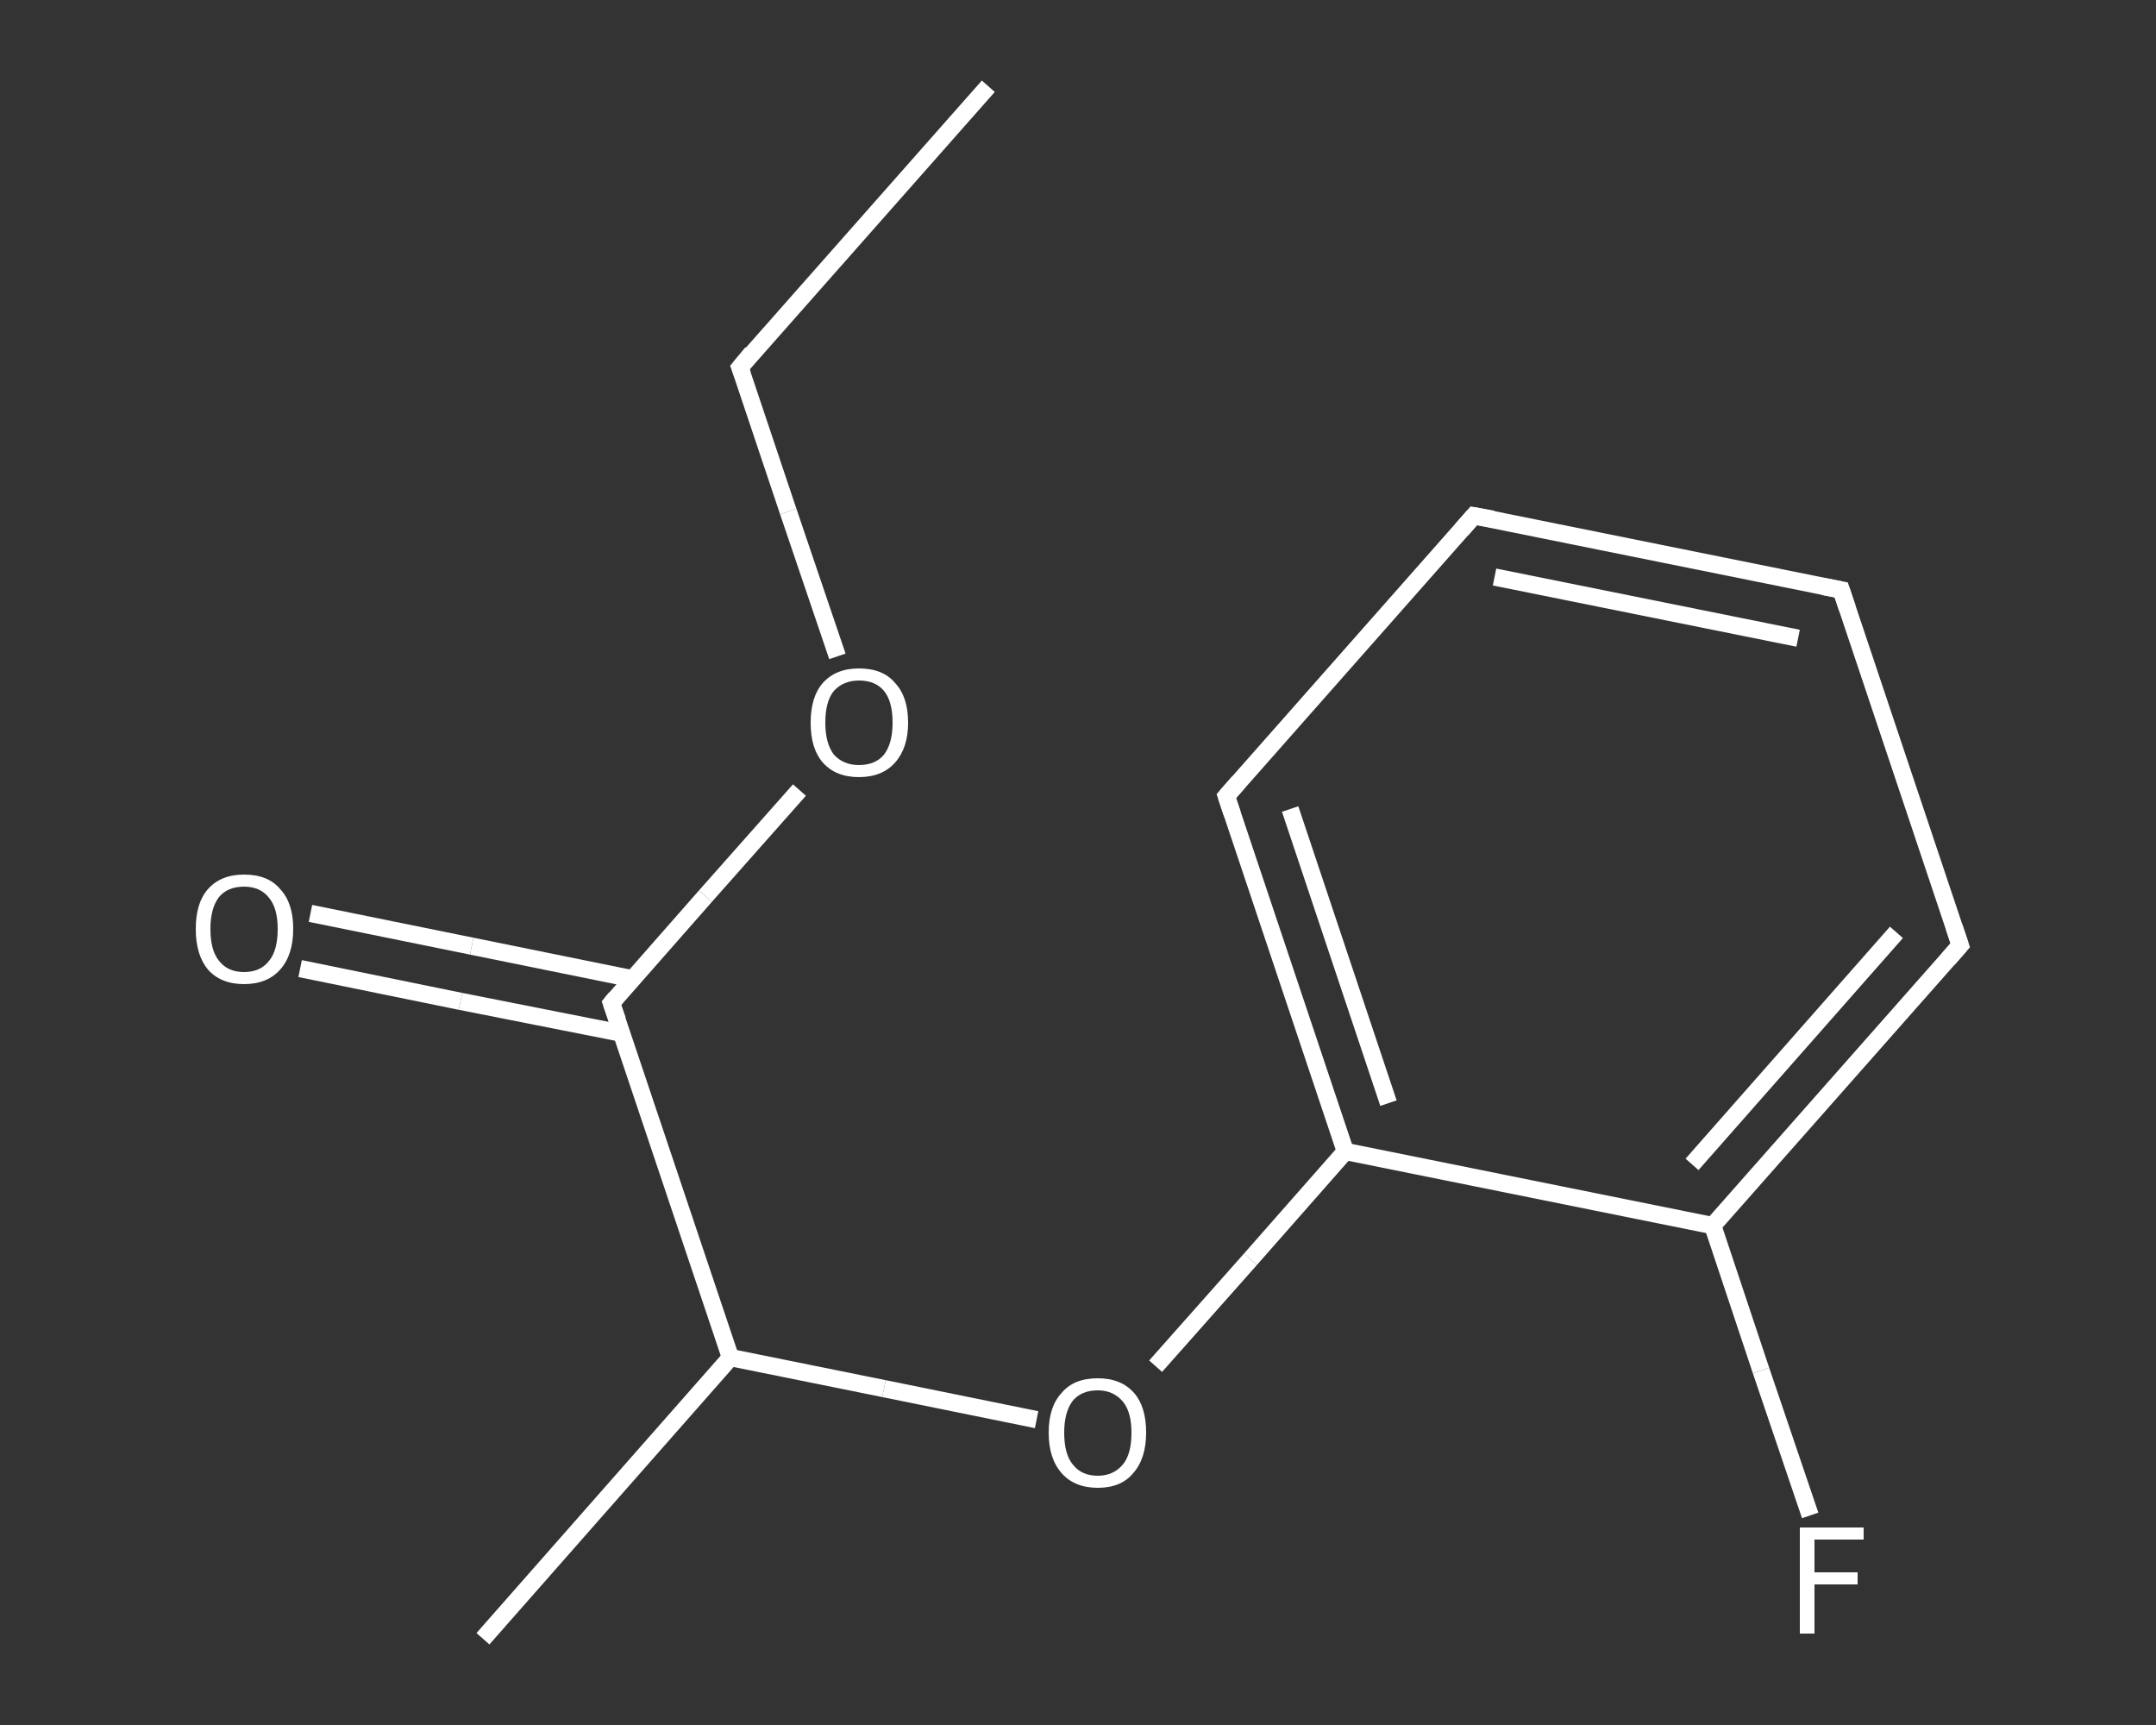 <?xml version='1.0' encoding='iso-8859-1'?>
<svg version='1.1' baseProfile='full'
              xmlns='http://www.w3.org/2000/svg'
                      xmlns:rdkit='http://www.rdkit.org/xml'
                      xmlns:xlink='http://www.w3.org/1999/xlink'
                  xml:space='preserve'
width='250px' height='200px' viewBox='0 0 250 200'>
<rect x="0" y="0" width="250" height="200" fill="#333333" stroke="none"/>
<!-- END OF HEADER -->
<rect style='opacity:1.0;fill:transparent;stroke:none' width='250.0' height='200.0' x='0.0' y='0.0'> </rect>
<path class='bond-0 atom-0 atom-1' d='M 114.6,10.0 L 85.8,42.6' style='fill:none;fill-rule:evenodd;stroke:#FFFFFF;stroke-width:2.0px;stroke-linecap:butt;stroke-linejoin:miter;stroke-opacity:1' />
<path class='bond-1 atom-1 atom-2' d='M 85.8,42.6 L 91.4,59.3' style='fill:none;fill-rule:evenodd;stroke:#FFFFFF;stroke-width:2.0px;stroke-linecap:butt;stroke-linejoin:miter;stroke-opacity:1' />
<path class='bond-1 atom-1 atom-2' d='M 91.4,59.3 L 97.1,76.1' style='fill:none;fill-rule:evenodd;stroke:#FFFFFF;stroke-width:2.0px;stroke-linecap:butt;stroke-linejoin:miter;stroke-opacity:1' />
<path class='bond-2 atom-2 atom-3' d='M 92.7,91.6 L 81.8,103.9' style='fill:none;fill-rule:evenodd;stroke:#FFFFFF;stroke-width:2.0px;stroke-linecap:butt;stroke-linejoin:miter;stroke-opacity:1' />
<path class='bond-2 atom-2 atom-3' d='M 81.8,103.9 L 70.9,116.3' style='fill:none;fill-rule:evenodd;stroke:#FFFFFF;stroke-width:2.0px;stroke-linecap:butt;stroke-linejoin:miter;stroke-opacity:1' />
<path class='bond-3 atom-3 atom-4' d='M 73.4,113.5 L 54.7,109.7' style='fill:none;fill-rule:evenodd;stroke:#FFFFFF;stroke-width:2.0px;stroke-linecap:butt;stroke-linejoin:miter;stroke-opacity:1' />
<path class='bond-3 atom-3 atom-4' d='M 54.7,109.7 L 36.0,105.9' style='fill:none;fill-rule:evenodd;stroke:#FFFFFF;stroke-width:2.0px;stroke-linecap:butt;stroke-linejoin:miter;stroke-opacity:1' />
<path class='bond-3 atom-3 atom-4' d='M 72.1,119.8 L 53.4,116.1' style='fill:none;fill-rule:evenodd;stroke:#FFFFFF;stroke-width:2.0px;stroke-linecap:butt;stroke-linejoin:miter;stroke-opacity:1' />
<path class='bond-3 atom-3 atom-4' d='M 53.4,116.1 L 34.8,112.3' style='fill:none;fill-rule:evenodd;stroke:#FFFFFF;stroke-width:2.0px;stroke-linecap:butt;stroke-linejoin:miter;stroke-opacity:1' />
<path class='bond-4 atom-3 atom-5' d='M 70.9,116.3 L 84.7,157.4' style='fill:none;fill-rule:evenodd;stroke:#FFFFFF;stroke-width:2.0px;stroke-linecap:butt;stroke-linejoin:miter;stroke-opacity:1' />
<path class='bond-5 atom-5 atom-6' d='M 84.7,157.4 L 56.0,190.0' style='fill:none;fill-rule:evenodd;stroke:#FFFFFF;stroke-width:2.0px;stroke-linecap:butt;stroke-linejoin:miter;stroke-opacity:1' />
<path class='bond-6 atom-5 atom-7' d='M 84.7,157.4 L 102.5,161.0' style='fill:none;fill-rule:evenodd;stroke:#FFFFFF;stroke-width:2.0px;stroke-linecap:butt;stroke-linejoin:miter;stroke-opacity:1' />
<path class='bond-6 atom-5 atom-7' d='M 102.5,161.0 L 120.2,164.6' style='fill:none;fill-rule:evenodd;stroke:#FFFFFF;stroke-width:2.0px;stroke-linecap:butt;stroke-linejoin:miter;stroke-opacity:1' />
<path class='bond-7 atom-7 atom-8' d='M 134.0,158.4 L 145.0,146.0' style='fill:none;fill-rule:evenodd;stroke:#FFFFFF;stroke-width:2.0px;stroke-linecap:butt;stroke-linejoin:miter;stroke-opacity:1' />
<path class='bond-7 atom-7 atom-8' d='M 145.0,146.0 L 156.0,133.5' style='fill:none;fill-rule:evenodd;stroke:#FFFFFF;stroke-width:2.0px;stroke-linecap:butt;stroke-linejoin:miter;stroke-opacity:1' />
<path class='bond-8 atom-8 atom-9' d='M 156.0,133.5 L 142.2,92.3' style='fill:none;fill-rule:evenodd;stroke:#FFFFFF;stroke-width:2.0px;stroke-linecap:butt;stroke-linejoin:miter;stroke-opacity:1' />
<path class='bond-8 atom-8 atom-9' d='M 161.0,127.9 L 149.6,93.8' style='fill:none;fill-rule:evenodd;stroke:#FFFFFF;stroke-width:2.0px;stroke-linecap:butt;stroke-linejoin:miter;stroke-opacity:1' />
<path class='bond-9 atom-9 atom-10' d='M 142.2,92.3 L 170.9,59.8' style='fill:none;fill-rule:evenodd;stroke:#FFFFFF;stroke-width:2.0px;stroke-linecap:butt;stroke-linejoin:miter;stroke-opacity:1' />
<path class='bond-10 atom-10 atom-11' d='M 170.9,59.8 L 213.5,68.4' style='fill:none;fill-rule:evenodd;stroke:#FFFFFF;stroke-width:2.0px;stroke-linecap:butt;stroke-linejoin:miter;stroke-opacity:1' />
<path class='bond-10 atom-10 atom-11' d='M 173.3,66.9 L 208.5,74.0' style='fill:none;fill-rule:evenodd;stroke:#FFFFFF;stroke-width:2.0px;stroke-linecap:butt;stroke-linejoin:miter;stroke-opacity:1' />
<path class='bond-11 atom-11 atom-12' d='M 213.5,68.4 L 227.3,109.6' style='fill:none;fill-rule:evenodd;stroke:#FFFFFF;stroke-width:2.0px;stroke-linecap:butt;stroke-linejoin:miter;stroke-opacity:1' />
<path class='bond-12 atom-12 atom-13' d='M 227.3,109.6 L 198.6,142.1' style='fill:none;fill-rule:evenodd;stroke:#FFFFFF;stroke-width:2.0px;stroke-linecap:butt;stroke-linejoin:miter;stroke-opacity:1' />
<path class='bond-12 atom-12 atom-13' d='M 219.9,108.1 L 196.2,135.0' style='fill:none;fill-rule:evenodd;stroke:#FFFFFF;stroke-width:2.0px;stroke-linecap:butt;stroke-linejoin:miter;stroke-opacity:1' />
<path class='bond-13 atom-13 atom-14' d='M 198.6,142.1 L 204.2,158.9' style='fill:none;fill-rule:evenodd;stroke:#FFFFFF;stroke-width:2.0px;stroke-linecap:butt;stroke-linejoin:miter;stroke-opacity:1' />
<path class='bond-13 atom-13 atom-14' d='M 204.2,158.9 L 209.9,175.7' style='fill:none;fill-rule:evenodd;stroke:#FFFFFF;stroke-width:2.0px;stroke-linecap:butt;stroke-linejoin:miter;stroke-opacity:1' />
<path class='bond-14 atom-13 atom-8' d='M 198.6,142.1 L 156.0,133.5' style='fill:none;fill-rule:evenodd;stroke:#FFFFFF;stroke-width:2.0px;stroke-linecap:butt;stroke-linejoin:miter;stroke-opacity:1' />
<path d='M 87.2,40.9 L 85.8,42.6 L 86.1,43.4' style='fill:none;stroke:#FFFFFF;stroke-width:2.0px;stroke-linecap:butt;stroke-linejoin:miter;stroke-opacity:1;' />
<path d='M 71.4,115.7 L 70.9,116.3 L 71.6,118.3' style='fill:none;stroke:#FFFFFF;stroke-width:2.0px;stroke-linecap:butt;stroke-linejoin:miter;stroke-opacity:1;' />
<path d='M 142.9,94.4 L 142.2,92.3 L 143.6,90.7' style='fill:none;stroke:#FFFFFF;stroke-width:2.0px;stroke-linecap:butt;stroke-linejoin:miter;stroke-opacity:1;' />
<path d='M 169.5,61.4 L 170.9,59.8 L 173.1,60.2' style='fill:none;stroke:#FFFFFF;stroke-width:2.0px;stroke-linecap:butt;stroke-linejoin:miter;stroke-opacity:1;' />
<path d='M 211.4,68.0 L 213.5,68.4 L 214.2,70.5' style='fill:none;stroke:#FFFFFF;stroke-width:2.0px;stroke-linecap:butt;stroke-linejoin:miter;stroke-opacity:1;' />
<path d='M 226.6,107.5 L 227.3,109.6 L 225.9,111.2' style='fill:none;stroke:#FFFFFF;stroke-width:2.0px;stroke-linecap:butt;stroke-linejoin:miter;stroke-opacity:1;' />
<path class='atom-2' d='M 94.0 83.8
Q 94.0 80.8, 95.4 79.2
Q 96.9 77.5, 99.6 77.5
Q 102.4 77.5, 103.8 79.2
Q 105.3 80.8, 105.3 83.8
Q 105.3 86.7, 103.8 88.4
Q 102.3 90.1, 99.6 90.1
Q 96.9 90.1, 95.4 88.4
Q 94.0 86.8, 94.0 83.8
M 99.6 88.7
Q 101.5 88.7, 102.5 87.5
Q 103.5 86.2, 103.5 83.8
Q 103.5 81.3, 102.5 80.1
Q 101.5 78.9, 99.6 78.9
Q 97.8 78.9, 96.7 80.1
Q 95.7 81.3, 95.7 83.8
Q 95.7 86.2, 96.7 87.5
Q 97.8 88.7, 99.6 88.7
' fill='#FFFFFF'/>
<path class='atom-4' d='M 22.7 107.7
Q 22.7 104.7, 24.1 103.1
Q 25.6 101.4, 28.3 101.4
Q 31.1 101.4, 32.5 103.1
Q 34.0 104.7, 34.0 107.7
Q 34.0 110.7, 32.5 112.4
Q 31.0 114.1, 28.3 114.1
Q 25.6 114.1, 24.1 112.4
Q 22.7 110.7, 22.7 107.7
M 28.3 112.7
Q 30.2 112.7, 31.2 111.4
Q 32.2 110.2, 32.2 107.7
Q 32.2 105.3, 31.2 104.1
Q 30.2 102.8, 28.3 102.8
Q 26.4 102.8, 25.4 104.0
Q 24.4 105.3, 24.4 107.7
Q 24.4 110.2, 25.4 111.4
Q 26.4 112.7, 28.3 112.7
' fill='#FFFFFF'/>
<path class='atom-7' d='M 121.6 166.1
Q 121.6 163.1, 123.1 161.5
Q 124.5 159.8, 127.3 159.8
Q 130.0 159.8, 131.5 161.5
Q 132.9 163.1, 132.9 166.1
Q 132.9 169.1, 131.4 170.8
Q 130.0 172.5, 127.3 172.5
Q 124.6 172.5, 123.1 170.8
Q 121.6 169.1, 121.6 166.1
M 127.3 171.1
Q 129.1 171.1, 130.2 169.8
Q 131.2 168.6, 131.2 166.1
Q 131.2 163.7, 130.2 162.5
Q 129.1 161.2, 127.3 161.2
Q 125.4 161.2, 124.4 162.4
Q 123.4 163.7, 123.4 166.1
Q 123.4 168.6, 124.4 169.8
Q 125.4 171.1, 127.3 171.1
' fill='#FFFFFF'/>
<path class='atom-14' d='M 208.7 177.1
L 216.1 177.1
L 216.1 178.5
L 210.4 178.5
L 210.4 182.3
L 215.4 182.3
L 215.4 183.7
L 210.4 183.7
L 210.4 189.4
L 208.7 189.4
L 208.7 177.1
' fill='#FFFFFF'/>
</svg>
